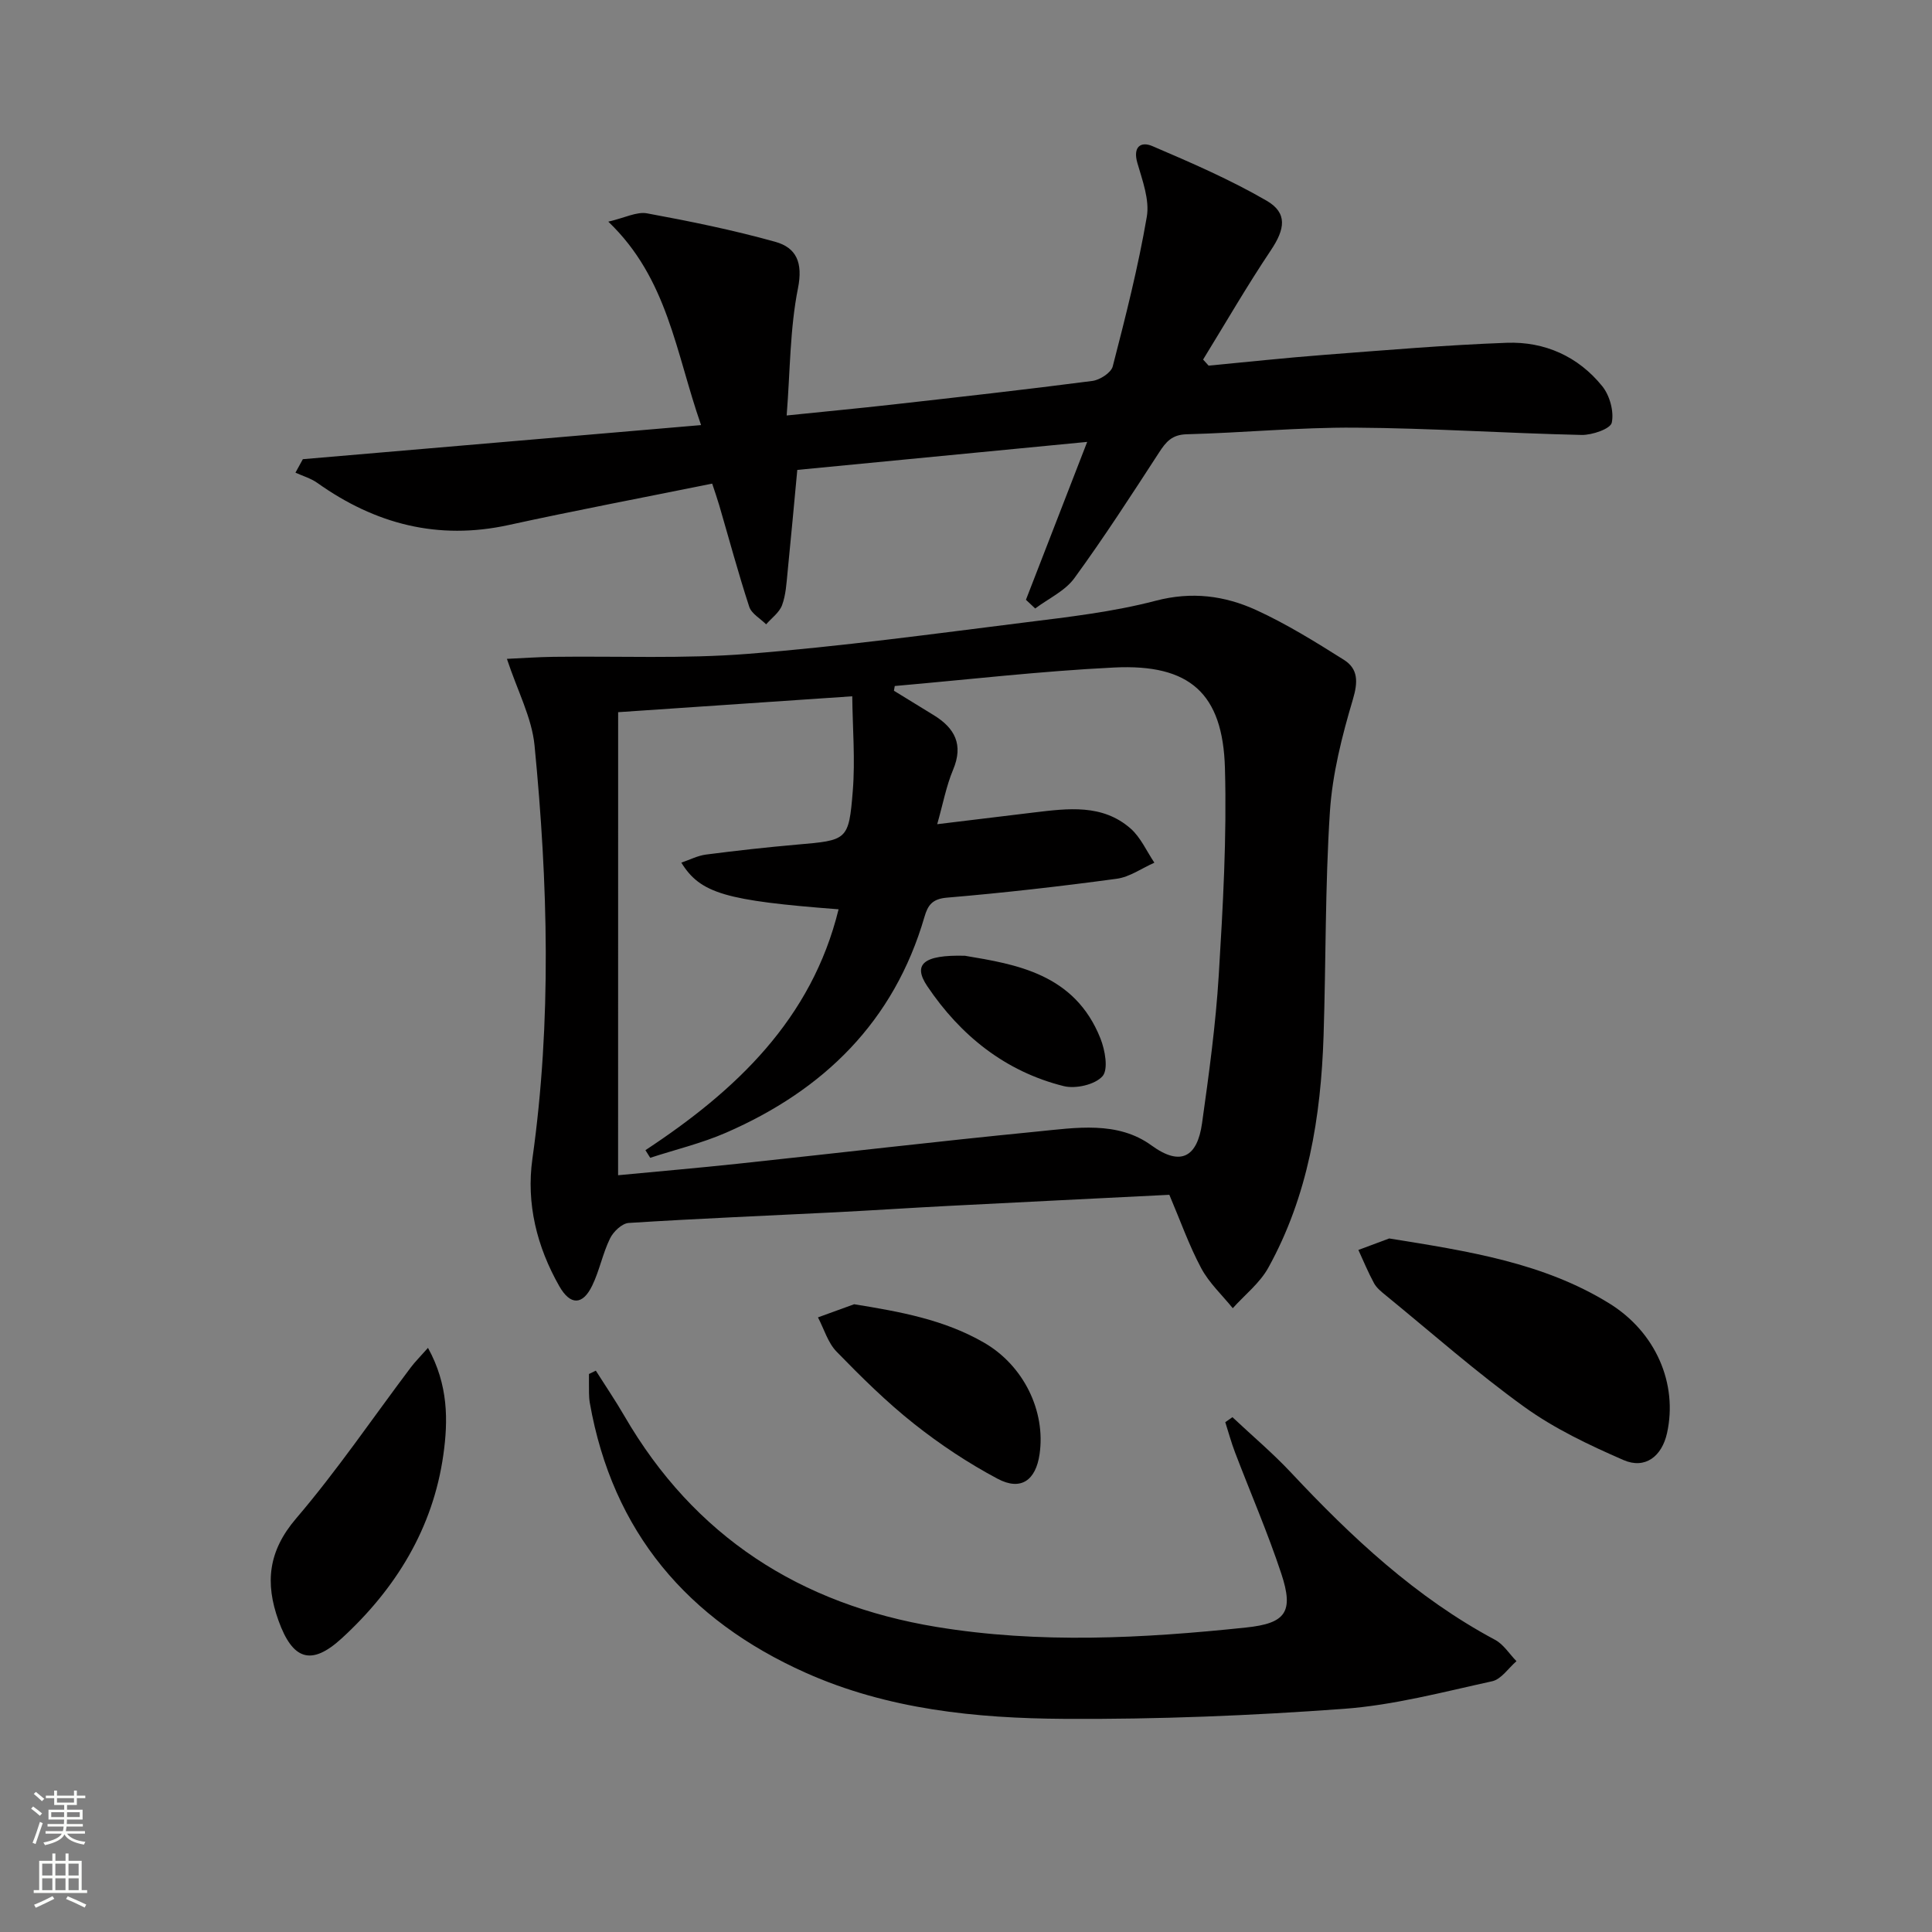 <svg enable-background="new 0 0 400 400" viewBox="0 0 400 400" xmlns="http://www.w3.org/2000/svg"><rect x="0" y="0" width="400" height="400" fill="#808080" stroke="none"/><g fill="#010000"><path d="m242.1 247.37c-15.26.77-30.5 1.51-45.74 2.3-7.79.4-15.58.92-23.38 1.32-14.28.72-28.56 1.3-42.82 2.21-1.39.09-3.19 1.81-3.87 3.23-1.52 3.11-2.17 6.63-3.68 9.74-1.97 4.08-4.53 4.14-6.82.11-4.64-8.16-6.87-17.11-5.56-26.38 4.01-28.53 3.22-57.06.44-85.57-.56-5.74-3.51-11.24-5.72-17.92 3.28-.15 6.46-.38 9.63-.42 13.44-.18 26.94.44 40.3-.62 19.19-1.52 38.29-4.12 57.4-6.51 9.05-1.13 18.2-2.18 26.99-4.48 7.47-1.96 14.28-1.06 20.82 1.93 6.29 2.88 12.24 6.58 18.12 10.28 3.01 1.89 2.97 4.59 1.88 8.25-2.25 7.57-4.24 15.41-4.75 23.25-1 15.43-.81 30.93-1.31 46.39-.55 16.76-3.2 33.1-11.44 47.99-1.76 3.18-4.87 5.61-7.36 8.38-2.22-2.75-4.91-5.24-6.54-8.3-2.49-4.65-4.26-9.7-6.59-15.18zm-114.13-4.05c8.25-.79 16.52-1.5 24.77-2.38 20.65-2.2 41.27-4.63 61.93-6.66 8.07-.79 16.7-2.26 23.75 2.88 6.11 4.45 9.48 2.29 10.45-4.6 1.43-10.18 2.83-20.41 3.46-30.66.87-14.27 1.68-28.6 1.28-42.87-.43-15.51-7.31-21.59-22.92-20.83-15.17.74-30.3 2.51-45.44 3.83-.06.33-.11.66-.17.98 2.74 1.68 5.49 3.37 8.23 5.05 4.38 2.69 6.2 6.1 4.02 11.3-1.42 3.39-2.1 7.08-3.29 11.28 7.25-.88 13.65-1.67 20.05-2.43 6.99-.83 14.14-1.8 19.99 3.33 2.09 1.84 3.31 4.68 4.92 7.07-2.6 1.15-5.11 2.97-7.81 3.33-11.68 1.58-23.41 2.92-35.16 3.91-3.04.26-3.94 1.6-4.63 3.98-6.31 21.68-20.86 35.88-41.1 44.69-5.03 2.19-10.44 3.48-15.68 5.19-.33-.53-.66-1.06-.99-1.58 18.76-12.35 34.41-27.12 39.99-49.87-23.39-1.79-28.61-3.28-32.56-9.66 1.77-.6 3.39-1.45 5.1-1.67 6.26-.81 12.54-1.51 18.83-2.06 10.43-.91 10.74-.83 11.57-11.12.52-6.47-.04-13.02-.11-19.59-16.83 1.14-32.2 2.18-48.47 3.29-.01 31.75-.01 63.45-.01 95.87z"/><path d="m212.41 124.18c4.11-10.6 8.22-21.19 12.68-32.69-20.21 1.95-39.76 3.84-60.02 5.8-.67 7.07-1.3 14.11-2.01 21.15-.23 2.31-.35 4.71-1.14 6.85-.56 1.52-2.16 2.66-3.3 3.97-1.2-1.2-3.03-2.2-3.5-3.64-2.27-6.94-4.16-13.99-6.21-21-.41-1.4-.9-2.79-1.46-4.49-14.24 2.88-28.23 5.53-42.14 8.57-14.63 3.2-27.63-.2-39.61-8.72-1.34-.95-3.01-1.43-4.53-2.12.51-.93 1.02-1.86 1.53-2.79 27.23-2.33 54.46-4.66 82.45-7.06-5.27-15.05-6.87-30.32-19.21-42.12 3.44-.79 5.88-2.11 8.02-1.72 8.91 1.64 17.82 3.46 26.54 5.89 4.39 1.22 5.77 4.31 4.71 9.63-1.67 8.36-1.61 17.08-2.34 26.33 7.96-.82 14.84-1.47 21.71-2.24 13.86-1.56 27.73-3.11 41.57-4.91 1.56-.2 3.89-1.69 4.23-3.01 2.65-10.25 5.26-20.54 7.05-30.96.61-3.52-.9-7.52-1.95-11.16-.97-3.35.71-4.52 3.11-3.49 8.04 3.44 16.12 6.94 23.66 11.31 4.39 2.55 3.77 5.91.9 10.21-4.95 7.38-9.4 15.09-14.06 22.67.38.42.76.84 1.14 1.26 7.98-.75 15.95-1.62 23.95-2.23 12.59-.96 25.19-2.04 37.8-2.5 7.82-.28 14.77 2.82 19.75 8.99 1.55 1.92 2.46 5.23 1.97 7.55-.27 1.28-4.08 2.59-6.27 2.54-15.63-.35-31.25-1.41-46.87-1.51-11.62-.08-23.24 1.07-34.87 1.37-3.04.08-4.28 1.55-5.72 3.78-5.7 8.77-11.38 17.57-17.54 26.02-1.93 2.65-5.36 4.21-8.1 6.27-.65-.61-1.28-1.21-1.92-1.8z"/><path d="m123.36 283.78c1.97 3.12 4.05 6.17 5.9 9.36 14.49 24.99 36.43 39.04 64.59 43.69 21.34 3.52 42.76 2.38 64.14.13 8.21-.86 9.92-3.21 7.29-11.15-2.81-8.5-6.39-16.74-9.58-25.11-.78-2.04-1.35-4.16-2.02-6.25.49-.35.99-.69 1.48-1.04 4.05 3.81 8.32 7.41 12.12 11.46 12.57 13.42 25.87 25.88 42.26 34.64 1.76.94 2.96 2.92 4.43 4.42-1.67 1.44-3.15 3.75-5.05 4.16-10.19 2.23-20.41 4.96-30.75 5.71-19.22 1.41-38.54 2.19-57.81 2.07-18.28-.11-36.56-1.95-53.57-9.55-24.42-10.92-39.97-29.12-44.68-55.89-.11-.65-.15-1.32-.16-1.99-.02-1.32-.01-2.65-.01-3.97.48-.22.95-.45 1.42-.69z"/><path d="m287.62 256.41c16.44 2.64 31.91 5.03 45.51 13.41 9.74 6 14.25 16.7 12.02 26.85-1.07 4.88-4.55 7.56-9.02 5.62-7.09-3.09-14.25-6.48-20.49-10.97-9.97-7.18-19.21-15.36-28.74-23.14-.9-.73-1.88-1.52-2.42-2.5-1.21-2.22-2.18-4.58-3.24-6.89 2.37-.89 4.73-1.77 6.38-2.38z"/><path d="m88.61 279.06c4.23 7.66 4.18 15.08 3.18 22.15-2.14 15.2-9.84 27.72-21.05 38-6.31 5.78-10.16 4.45-13.08-3.68-2.81-7.8-2.14-14.38 3.64-21.14 8.49-9.93 15.87-20.82 23.75-31.28.86-1.15 1.9-2.17 3.56-4.05z"/><path d="m176.84 270.03c9.59 1.55 18.68 3.2 26.91 7.96 8.15 4.71 12.79 14.13 11.48 23.1-.79 5.4-3.87 7.63-8.67 5.08-6.09-3.23-11.94-7.12-17.35-11.41-5.7-4.52-10.92-9.69-16-14.91-1.81-1.86-2.6-4.7-3.86-7.1 2.5-.91 4.99-1.82 7.49-2.72z"/><path d="m199.78 197.88c10.53 1.77 22.72 3.69 28.05 17.11.96 2.41 1.68 6.41.43 7.83-1.55 1.75-5.55 2.66-8.02 2.05-12.11-3.02-21.39-10.48-28.25-20.68-3.04-4.51-.88-6.54 7.79-6.31z"/></g><path d="m6.44 374.46.42-.45c.65.47 1.27.95 1.85 1.44l-.45.49c-.65-.56-1.25-1.06-1.82-1.48m.93 7.33-.63-.26c.55-1.36 1.05-2.8 1.52-4.33.19.1.38.19.59.27-.46 1.29-.95 2.73-1.48 4.32m-.38-10.38.44-.42c.43.34 1.01.82 1.74 1.44l-.49.49c-.53-.51-1.09-1.01-1.69-1.51m2.5.35h1.72v-1.04h.59v1.04h3.52v-1.04h.59v1.04h1.75v.53h-1.75v1.42h-2.03v.97h3.22v2.03h-3.24c0 .35-.01.66-.03.93h3.32v.53h-3.37c-.03.27-.08.58-.15.94h3.96v.53h-3.71c.67.92 1.93 1.48 3.79 1.68-.13.24-.23.44-.29.59-2.13-.38-3.48-1.08-4.04-2.12-.43.97-1.77 1.72-4.03 2.23-.09-.19-.2-.37-.33-.55 2.1-.42 3.37-1.03 3.81-1.83h-3.36v-.53h3.58c.08-.29.13-.61.16-.94h-3.33v-.53h3.39c.02-.27.04-.58.04-.93h-3.23v-2.03h3.25v-.97h-2.07v-1.42h-1.73zm1.12 3.44v1h2.65c.01-.3.02-.44.01-.4v-.25-.35zm1.19-2h3.52v-.91h-3.52zm4.71 2h-2.63v.59c0 .15-.01.28-.01.4h2.64z" fill="#fbfcfa"/><path d="m13.56 383.74h.63v1.52h2.72v6.07h1.13v.6h-11.06v-.6h1.13v-6.07h2.73v-1.52h.63v1.52h2.1v-1.52zm-2.69 8.83.38.56c-1.24.63-2.53 1.25-3.85 1.85-.1-.21-.21-.42-.34-.63 1.36-.55 2.63-1.15 3.81-1.78m-2.13-4.27h2.1v-2.45h-2.1zm0 3.04h2.1v-2.46h-2.1zm2.72-3.04h2.1v-2.45h-2.1zm0 3.04h2.1v-2.46h-2.1zm6.07 3.6c-1.41-.71-2.7-1.3-3.86-1.78l.35-.56c1.45.62 2.75 1.19 3.84 1.72zm-1.25-9.09h-2.1v2.45h2.1zm-2.09 5.49h2.1v-2.46h-2.1z" fill="#fbfcfa"/></svg>